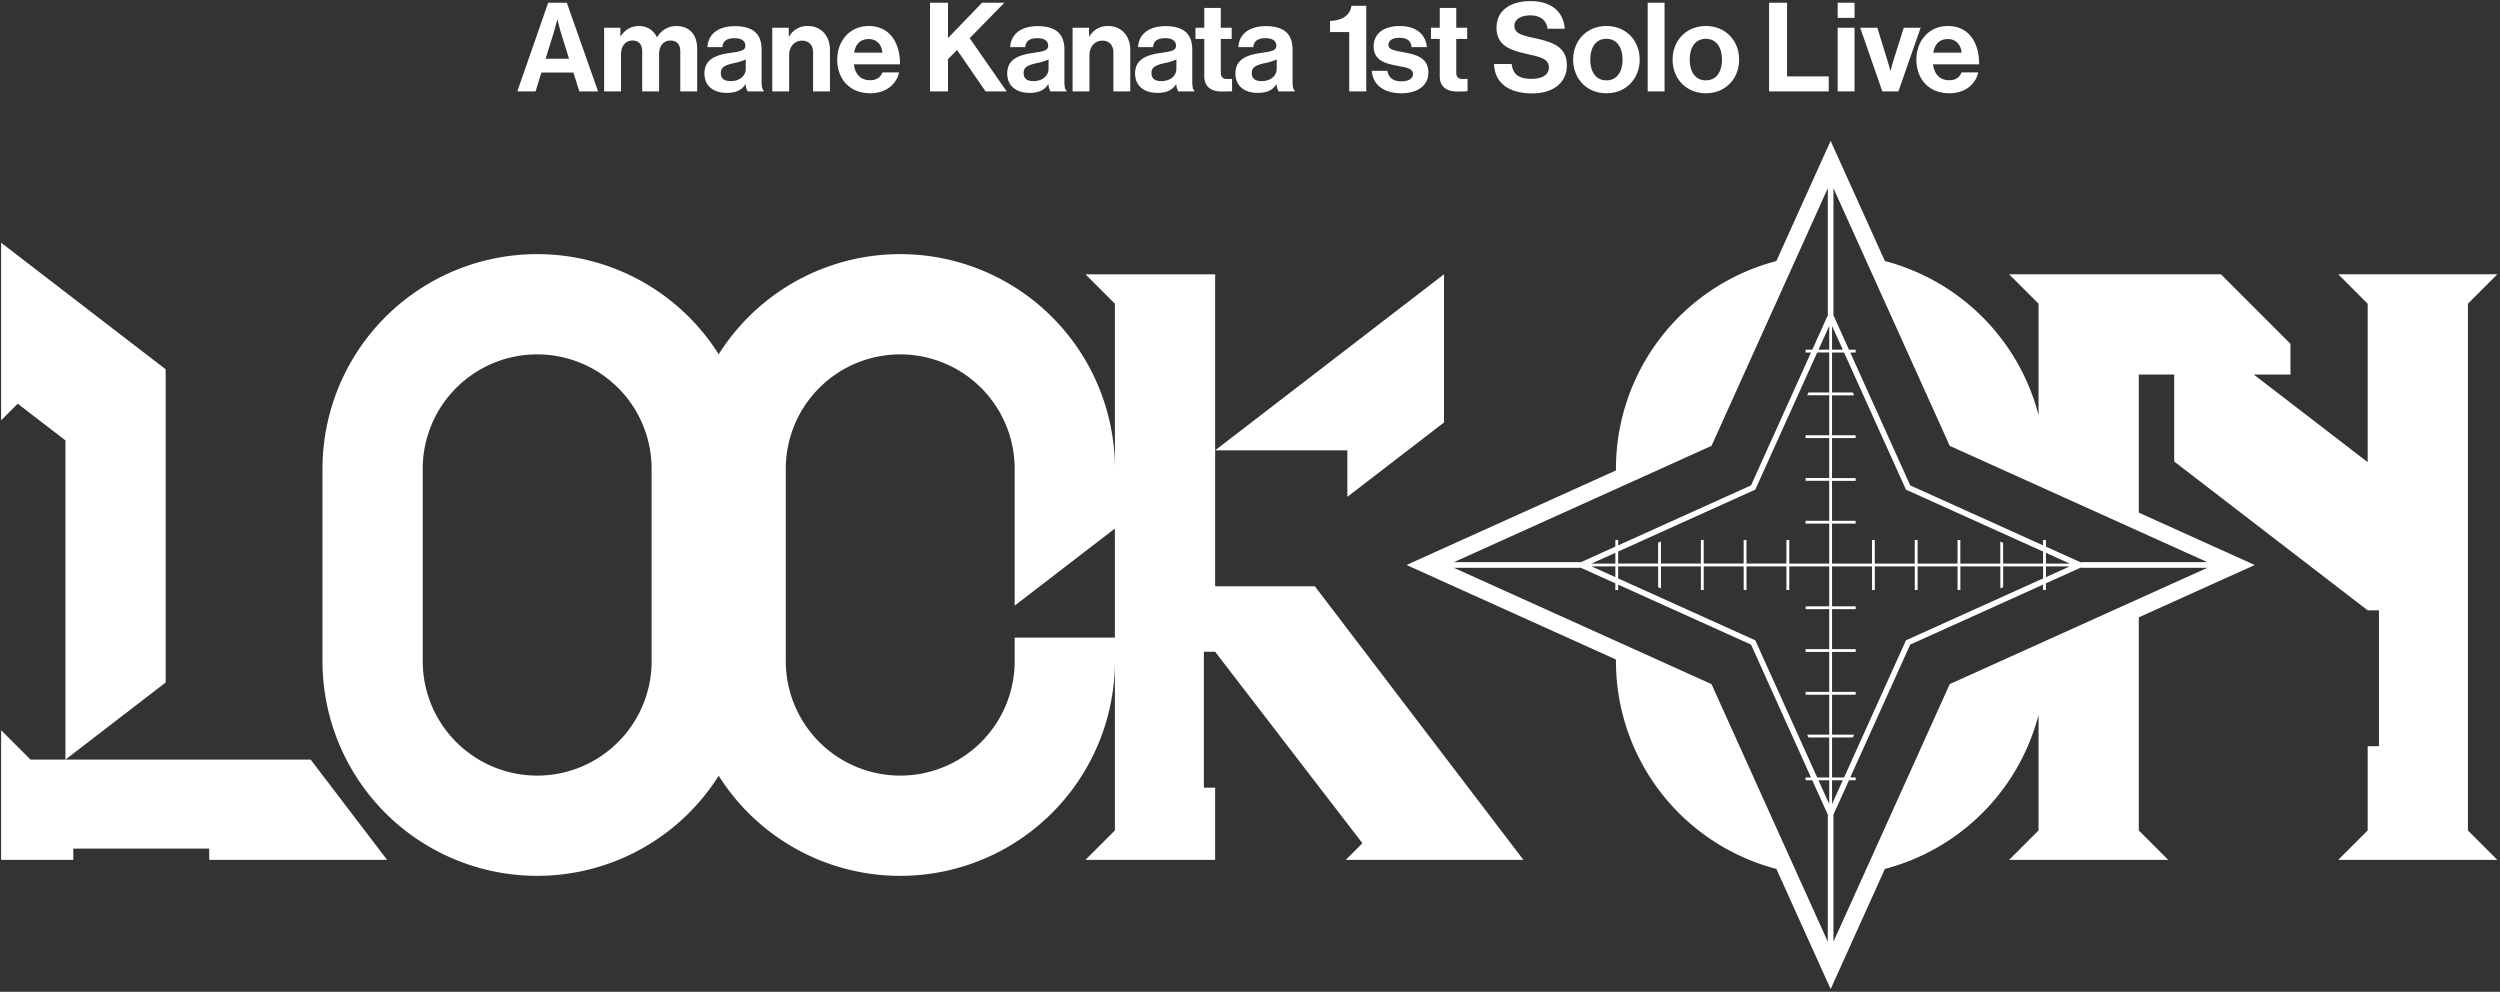 <svg xmlns="http://www.w3.org/2000/svg" width="1132.359" height="449.221" viewBox="0 0 1132.359 449.221">
  <rect x="0" y="0" width="1132.359" height="449.221" fill="#333333" stroke="none"/>
  <g transform="translate(234.312 0.498)">
    <path id="合体_3" data-name="合体 3" d="M-3341.389,23520.066a97.269,97.269,0,0,1-72.66-94.1v-.74l-94.864-42.822,94.864-42.822v-.74a97.271,97.271,0,0,1,72.66-94.1l24.577-54.436,24.577,54.436a97.4,97.4,0,0,1,69.6,69.809v-50.484l-13.33-13.33h95.947c12.294,12.295,19.193,19.193,31.493,31.492v13.91h-16.637l51.6,39.688v-71.76l-13.33-13.33h72.062l-13.324,13.33v238.568l13.324,13.334h-72.062l13.33-13.334V23464.5h5.112v-61.555h-5.112l-87.628-67.4v-39.4h-16.04v62.555l6.082,2.744,46.438,20.969-52.52,23.707v96.521l13.33,13.334h-72.062l13.33-13.334v-52.373a97.405,97.405,0,0,1-69.6,69.8l-24.577,54.441Zm25.707-24.246h.148v57.242l52.674-116.7,116.7-52.68H-3203.4v-.146l-15.9,7.176v3.035h-1.278v-2.455l-60.182,27.168-27.168,60.176h2.455v1.277h-3.029Zm-55.088-59.455,52.68,116.7v-57.242h.148l-7.183-15.9h-3.029v-1.277h2.455l-27.168-60.176-60.182-27.168v2.455h-1.278v-3.035l-15.9-7.176v.146h-57.235Zm54.6,54.344,4.869-10.793h-4.869Zm-1.278,0v-10.793h-4.869Zm1.278-12.07h5.449l28.038-62.111.438-.2,61.673-27.842v-5.443h-18.1v9.414l-1.272.572v-9.986h-18.1v10.7h-1.272v-10.7h-18.1v10.7h-1.278v-10.7h-18.1v10.7h-1.272v-10.7h-18.1v18.1h10.7v1.271h-10.7v18.1h10.7v1.277h-10.7v18.1h10.7v1.277h-10.7v18.1h9.987l-.574,1.273h-9.413Zm-96.875-90.148,62.111,28.037,28.038,62.111h5.449v-18.1h-9.413l-.574-1.273h9.987v-18.1h-10.7v-1.277h10.7v-18.1h-10.7v-1.277h10.7v-18.1h-10.7v-1.271h10.7v-18.1h-18.1v10.7h-1.272v-10.7h-18.1v10.7h-1.278v-10.7h-18.1v10.7h-1.272v-10.7h-18.1v9.994l-1.272-.58v-9.414h-18.1Zm193.751-.574,10.786-4.869H-3219.3Zm-195.029,0v-4.869h-10.786Zm195.029-6.146h10.786l-10.786-4.869Zm-19.382-9.414v9.414h18.1v-5.443l-62.111-28.043-28.038-62.111h-5.449v18.1h9.413l.574,1.279h-9.987v18.1h10.7v1.271h-10.7v18.105h10.7v1.271h-10.7v18.1h10.7v1.279h-10.7v18.1h18.1v-10.7h1.272v10.7h18.1v-10.7h1.278v10.7h18.1v-10.7h1.272v10.7h18.1v-9.992Zm-96.869-1.289v10.7h18.1v-18.1h-10.7v-1.279h10.7v-18.1h-10.7v-1.271h10.7v-18.105h-10.7v-1.271h10.7v-18.1h-9.987l.574-1.279h9.413v-18.1h-5.449l-28.038,62.111-.444.2-61.667,27.836v5.449h18.1v-9.414l1.272-.578v9.992h18.1v-10.7h1.272v10.7h18.1v-10.7h1.278v10.7h18.1v-10.7Zm-89.563,10.7h10.786v-4.875Zm205.815-10.7v3.029l15.9,7.182v-.146h57.235l-116.7-52.68-52.674-116.7V23269h-.148l7.183,15.9h3.029v1.277h-2.455l27.168,60.182,60.182,27.168v-2.455Zm-151.472-42.615-116.689,52.68h57.235v.146l15.9-7.182v-3.029h1.278v2.455l60.182-27.168,27.168-60.182h-2.455v-1.277h3.029l7.183-15.9h-.148v-57.24Zm54.6-43.557h4.869l-4.869-10.787Zm-6.147,0h4.869v-10.787Zm-498.139,192.957a97.145,97.145,0,0,1-82.22,45.355,97.236,97.236,0,0,1-97.242-97.236v-87.125a97.24,97.24,0,0,1,97.242-97.236,97.153,97.153,0,0,1,82.22,45.35,97.145,97.145,0,0,1,82.22-45.35,97.235,97.235,0,0,1,97.237,97.236v-74.777l-13.33-13.324h58.732v79.736l103.667-79.742v67.121l-43.787,33.684v-21.062h-59.88v61.561h45.154l94.473,123.93h-80.451l7.531-7.537-58.774-76.41-7.934-10.318h-5.106v61.561h5.106v32.705h-58.732l13.33-13.334v-76.666a97.239,97.239,0,0,1-97.237,97.236A97.137,97.137,0,0,1-3820.459,23477.852Zm30.387-139.006v87.125a51.831,51.831,0,0,0,51.834,51.834,51.831,51.831,0,0,0,51.834-51.834v-10.68h45.4v-49.4l-45.4,34.926v-61.969a51.831,51.831,0,0,0-51.834-51.834A51.831,51.831,0,0,0-3790.073,23338.846Zm-164.447,0v87.125a51.836,51.836,0,0,0,51.84,51.834,51.835,51.835,0,0,0,51.834-51.834v-87.125a51.835,51.835,0,0,0-51.834-51.834A51.836,51.836,0,0,0-3954.52,23338.846Zm-96.71,177.119v-5.105h-61.554v5.105h-32.7v-58.732l13.324,13.33h126.89l34.611,45.4Zm-65.122-189.994-21.6-16.619-7.532,7.539v-80.453l74.535,57.33v141.871l-45.4,34.924Zm647.091-170.492h7.969c.568,4.834,3.319,6.738,9.046,6.738,4.159,0,7.81-1.455,7.81-5.166,0-3.934-3.822-4.715-9.94-6.117-7.194-1.633-13.767-3.543-13.767-11.91,0-7.922,6.461-12.021,15.395-12.021,9.04,0,14.886,4.438,15.5,12.525h-7.8c-.456-4.041-3.6-6.064-7.757-6.064-4.384,0-7.248,1.852-7.248,4.715,0,3.26,2.81,4.219,8.768,5.508,8.253,1.8,14.992,3.764,14.992,12.414,0,8.146-6.573,12.7-15.614,12.7C-3462.805,23168.795-3468.982,23163.963-3469.26,23155.479Zm191.3-2.018c0-8.537,5.78-15.17,14.211-15.17,9.265,0,14.205,7.082,14.205,17.359h-20.891c.562,4.436,3.029,7.188,7.36,7.188,2.976,0,4.721-1.35,5.555-3.537h7.532c-1.071,5.111-5.621,9.441-13.034,9.441C-3272.575,23168.742-3277.965,23162.057-3277.965,23153.461Zm7.638-3.09h12.8c-.225-3.656-2.639-6.176-6.117-6.176C-3267.688,23144.2-3269.652,23146.609-3270.327,23150.371Zm-118.056,3.143c0-8.59,6.124-15.223,15.051-15.223s15.057,6.633,15.057,15.223-6.129,15.229-15.057,15.229S-3388.383,23162.109-3388.383,23153.514Zm7.75,0c0,5.621,2.58,9.383,7.3,9.383,4.662,0,7.3-3.762,7.3-9.383s-2.639-9.432-7.3-9.432C-3378.053,23144.082-3380.632,23147.9-3380.632,23153.514Zm-52.792,0c0-8.59,6.118-15.223,15.051-15.223s15.052,6.633,15.052,15.223-6.124,15.229-15.052,15.229S-3433.425,23162.109-3433.425,23153.514Zm7.75,0c0,5.621,2.58,9.383,7.3,9.383,4.662,0,7.3-3.762,7.3-9.383s-2.639-9.432-7.3-9.432C-3423.094,23144.082-3425.674,23147.9-3425.674,23153.514Zm-98.97,5.059h7.082c.5,3.313,2.864,4.775,6.289,4.775,3.372,0,5.278-1.291,5.278-3.314,0-2.756-3.645-3.035-7.579-3.822-5.165-1.012-10.218-2.414-10.218-8.7,0-6.24,5.165-9.217,11.732-9.217,7.585,0,11.8,3.768,12.359,9.549h-6.9c-.343-3.088-2.3-4.213-5.567-4.213-2.97,0-4.94,1.125-4.94,3.2,0,2.473,3.816,2.7,7.922,3.543,4.828,1.012,10.164,2.361,10.164,9.1,0,5.787-4.946,9.271-12.135,9.271C-3519.532,23168.742-3524.194,23164.7-3524.644,23158.572Zm-242.118-5.111c0-8.537,5.78-15.17,14.205-15.17,9.271,0,14.217,7.082,14.217,17.359h-20.9c.568,4.436,3.035,7.188,7.36,7.188,2.976,0,4.721-1.35,5.562-3.537h7.532c-1.071,5.111-5.621,9.441-13.034,9.441C-3761.372,23168.742-3766.762,23162.057-3766.762,23153.461Zm7.638-3.09h12.8c-.225-3.656-2.639-6.176-6.118-6.176C-3756.485,23144.2-3758.449,23146.609-3759.124,23150.371Zm172.706,9.379c0-6.35,5.165-8.373,11.567-9.266,4.775-.68,6.97-1.07,6.97-3.26,0-2.082-1.633-3.426-4.834-3.426-3.6,0-5.337,1.289-5.562,4.041h-6.792c.219-5.053,3.982-9.49,12.407-9.49,8.656,0,12.135,3.875,12.135,10.615v14.66c0,2.189.337,3.484,1.012,3.988v.283h-7.36a7.876,7.876,0,0,1-.893-3.2h-.112c-1.467,2.184-3.544,3.869-8.484,3.869C-3582.264,23168.564-3586.417,23165.482-3586.417,23159.75Zm13.365-4.662c-3.988.9-5.952,1.8-5.952,4.5s1.793,3.65,4.491,3.65c4.384,0,6.8-2.7,6.8-5.508v-4.326A21.259,21.259,0,0,1-3573.052,23155.088Zm-58.809,4.662c0-6.35,5.171-8.373,11.573-9.266,4.774-.68,6.964-1.07,6.964-3.26,0-2.082-1.627-3.426-4.828-3.426-3.6,0-5.337,1.289-5.555,4.041h-6.8c.219-5.053,3.982-9.49,12.413-9.49,8.65,0,12.129,3.875,12.129,10.615v14.66c0,2.189.337,3.484,1.012,3.988v.283h-7.354a7.771,7.771,0,0,1-.9-3.2h-.118c-1.461,2.184-3.532,3.869-8.478,3.869C-3627.7,23168.564-3631.861,23165.482-3631.861,23159.75Zm13.371-4.662c-3.988.9-5.952,1.8-5.952,4.5s1.8,3.65,4.49,3.65c4.384,0,6.8-2.7,6.8-5.508v-4.326A21.266,21.266,0,0,1-3618.49,23155.088Zm-71.275,4.662c0-6.35,5.171-8.373,11.573-9.266,4.774-.68,6.964-1.07,6.964-3.26,0-2.082-1.627-3.426-4.828-3.426-3.6,0-5.337,1.289-5.562,4.041h-6.8c.225-5.053,3.988-9.49,12.413-9.49,8.656,0,12.135,3.875,12.135,10.615v14.66c0,2.189.337,3.484,1.011,3.988v.283h-7.354a7.771,7.771,0,0,1-.9-3.2h-.118c-1.461,2.184-3.532,3.869-8.478,3.869C-3685.606,23168.564-3689.765,23165.482-3689.765,23159.75Zm13.371-4.662c-3.988.9-5.952,1.8-5.952,4.5s1.8,3.65,4.49,3.65c4.384,0,6.792-2.7,6.792-5.508v-4.326A21.135,21.135,0,0,1-3676.394,23155.088Zm-150.52,4.662c0-6.35,5.165-8.373,11.567-9.266,4.774-.68,6.964-1.07,6.964-3.26,0-2.082-1.627-3.426-4.834-3.426-3.591,0-5.331,1.289-5.555,4.041h-6.8c.225-5.053,3.988-9.49,12.413-9.49,8.65,0,12.135,3.875,12.135,10.615v14.66c0,2.189.337,3.484,1.012,3.988v.283h-7.36a7.777,7.777,0,0,1-.893-3.2h-.118c-1.461,2.184-3.538,3.869-8.478,3.869C-3822.761,23168.564-3826.914,23165.482-3826.914,23159.75Zm13.365-4.662c-3.988.9-5.952,1.8-5.952,4.5s1.793,3.65,4.49,3.65c4.384,0,6.8-2.7,6.8-5.508v-4.326A21.266,21.266,0,0,1-3813.549,23155.088Zm319.688,5.951v-16.9h-3.988v-5.059h3.988v-8.988h7.472v8.988h4.94v5.059h-4.94v15.275c0,2.137,1.177,2.869,2.864,2.869.953,0,2.248-.059,2.248-.059v5.615s-1.745.111-4.775.111C-3489.761,23167.949-3493.861,23166.494-3493.861,23161.039Zm-106.655,0v-16.9h-3.988v-5.059h3.988v-8.988h7.472v8.988h4.94v5.059h-4.94v15.275c0,2.137,1.177,2.869,2.864,2.869.952,0,2.248-.059,2.248-.059v5.615s-1.745.111-4.781.111C-3596.416,23167.949-3600.516,23166.494-3600.516,23161.039Zm307.1,6.857-9.993-28.818h7.745l4.609,14.945c.84,2.75,1.3,4.6,1.3,4.6h.106s.4-1.852,1.237-4.6l4.715-14.945h7.644l-10.058,28.818Zm-20.217,0v-28.818h7.638v28.818Zm-31.061,0v-40.166h8.147v33.367h18.874v6.8Zm-54.987,0v-40.166h7.644v40.166Zm-135.184,0v-26.855h-8.7v-5.053c4.715-.164,8.928-1.91,9.715-6.855h6.686v38.764Zm-106.821,0v-17.7c0-3.09-1.8-5.277-5.005-5.277-3.366,0-5.84,2.7-5.84,6.625v16.348h-7.638v-28.818h7.472v3.934h.166a9.363,9.363,0,0,1,8.538-4.721c5.958,0,9.945,4.5,9.945,10.785v18.82Zm-57.9,0-12.921-18.762-4.1,4.154v14.607h-8.147v-40.166h8.147v16.01l15.448-16.01h10.111l-15.732,16.068,16.743,24.1Zm-78.126,0v-17.7c0-3.09-1.8-5.277-5-5.277-3.372,0-5.845,2.7-5.845,6.625v16.348h-7.638v-28.818h7.472v3.934h.166a9.363,9.363,0,0,1,8.537-4.721c5.958,0,9.946,4.5,9.946,10.785v18.82Zm-60.152,0v-18.086c0-3.26-1.627-4.947-4.437-4.947-3.2,0-5.165,2.473-5.165,6.295v16.738h-7.644v-18.086c0-3.26-1.627-4.947-4.437-4.947-3.088,0-5.165,2.473-5.165,6.295v16.738h-7.644v-28.818h7.36v3.875h.166a9.424,9.424,0,0,1,8.372-4.662,8.6,8.6,0,0,1,7.975,5.059h.118a10.046,10.046,0,0,1,8.65-5.059c6.064,0,9.49,3.934,9.49,10.223v19.383Zm-45.722,0-2.692-8.543h-14.5l-2.639,8.543h-8.259l13.986-40.166h8.431l14.158,40.166Zm-11.679-26.346-3.6,11.566h10.62l-3.6-11.566c-.675-2.137-1.633-6.184-1.633-6.184h-.106S-3894.592,23139.414-3895.267,23141.551Zm581.638-6.963v-6.857h7.638v6.857Z" transform="translate(3911.672 -23127)" fill="#fff"/>
    <path id="合体_3_-_アウトライン" data-name="合体 3 - アウトライン" d="M-3316.812,23575.723l-.456-1.01-24.479-54.223a97.1,97.1,0,0,1-28.908-12.945,98.027,98.027,0,0,1-23.135-21.348,97.352,97.352,0,0,1-15.257-27.818,97.49,97.49,0,0,1-5.5-32.408v-.418l-95.579-43.145,1.01-.455,94.57-42.689v-.418a97.513,97.513,0,0,1,5.5-32.412,97.363,97.363,0,0,1,15.257-27.82,98.017,98.017,0,0,1,23.135-21.348,97.1,97.1,0,0,1,28.908-12.945l24.934-55.227.456,1.01,24.478,54.217a97.737,97.737,0,0,1,44.277,25.518,97.764,97.764,0,0,1,24.466,41.045v-46.607l-14.037-14.037h97.361l.146.146c12.294,12.295,19.193,19.193,31.493,31.492l.146.146v14.617h-15.667l49.627,38.172v-70.537l-14.037-14.037h74.476l-14.031,14.037v238.154l14.03,14.041H-3088.1l14.037-14.041V23464h5.112v-60.555h-4.781l-.135-.1-87.823-67.555v-39.15h-15.04v61.732l5.788,2.611,47.448,21.424-1.009.455-52.226,23.574v95.992l14.037,14.041h-74.476l14.036-14.041v-48.5a97.744,97.744,0,0,1-24.466,41.039,97.722,97.722,0,0,1-44.277,25.518Zm-190.885-193.314,94.148,42.5v1.063a96.509,96.509,0,0,0,5.446,32.078,96.332,96.332,0,0,0,15.1,27.531,97.032,97.032,0,0,0,22.9,21.131,96.056,96.056,0,0,0,28.84,12.871l.231.061.1.219,24.121,53.432,24.219-53.65.231-.061a96.717,96.717,0,0,0,44.053-25.314,96.687,96.687,0,0,0,25.19-44.129l.984-3.826v56.531l-.146.146-12.476,12.48h69.648l-12.623-12.627v-97.051l.294-.133,51.511-23.252-51.805-23.391v-63.377h17.04v39.658l87.3,67.15h5.442V23465h-5.112v37.84l-.146.146-12.477,12.48h69.649l-12.617-12.627v-238.982l.146-.146,12.471-12.477h-69.648l12.623,12.623v72.982l-53.567-41.2h17.607v-13.2c-12.16-12.158-19.046-19.045-31.2-31.2h-94.532l12.623,12.623v54.643l-.984-3.826a96.7,96.7,0,0,0-25.19-44.135,96.73,96.73,0,0,0-44.053-25.314l-.231-.061-.1-.219-24.121-53.426-24.22,53.645-.231.061a96.056,96.056,0,0,0-28.84,12.871,97.027,97.027,0,0,0-22.9,21.131,96.347,96.347,0,0,0-15.1,27.535,96.512,96.512,0,0,0-5.446,32.08v1.063l-.294.133Zm191.663,172.977v-59.064h-.422l.319-.705,7.315-16.2h2.852v-.277h-2.729l27.564-61.055.172-.076,60.887-27.486v2.729h.278v-2.857l.294-.133,16.6-7.494v.42h59.058l-2.117.955-116.523,52.6Zm1-59.785v55.141l51.8-114.754.172-.076,114.579-51.725h-55.129l-15.181,6.852v3.213h-2.278v-2.182l-59.3,26.773-26.772,59.3h2.181v2.277h-3.206Zm-2.556,59.785-.956-2.117-52.6-116.525-118.634-53.557h59.058v-.42l.706.318,16.192,7.309v2.857h.278v-2.729l.706.318,60.354,27.244.078.174,27.487,60.881h-2.729v.277h2.852l.133.295,7.5,16.609h-.422Zm-167.547-171.2,114.745,51.8.078.174,51.724,114.58V23495.6l-6.858-15.184h-3.206v-2.277h2.181l-26.772-59.3-59.3-26.773v2.182h-2.278v-3.213l-15.181-6.852Zm-253.1,139.521a97.99,97.99,0,0,1-25.159-3.271,97.22,97.22,0,0,1-22.719-9.254,98.165,98.165,0,0,1-19.44-14.387,98.381,98.381,0,0,1-14.9-18.014,98.356,98.356,0,0,1-14.9,18.014,98.166,98.166,0,0,1-19.441,14.387,97.234,97.234,0,0,1-22.72,9.254,97.977,97.977,0,0,1-25.157,3.271,98.423,98.423,0,0,1-19.7-1.986,97.106,97.106,0,0,1-18.348-5.7,97.759,97.759,0,0,1-16.6-9.01,98.346,98.346,0,0,1-14.465-11.936,98.36,98.36,0,0,1-11.934-14.463,97.69,97.69,0,0,1-9.011-16.6,97.239,97.239,0,0,1-5.7-18.346,98.462,98.462,0,0,1-1.986-19.7v-87.125a98.463,98.463,0,0,1,1.986-19.7,97.224,97.224,0,0,1,5.7-18.346,97.692,97.692,0,0,1,9.012-16.6,98.6,98.6,0,0,1,11.935-14.465,98.482,98.482,0,0,1,14.465-11.934,97.77,97.77,0,0,1,16.6-9.01,97.093,97.093,0,0,1,18.348-5.7,98.4,98.4,0,0,1,19.7-1.986,97.978,97.978,0,0,1,25.157,3.271,97.229,97.229,0,0,1,22.72,9.252,98.166,98.166,0,0,1,19.441,14.387,98.341,98.341,0,0,1,14.9,18.01,98.357,98.357,0,0,1,14.9-18.01,98.156,98.156,0,0,1,19.44-14.387,97.222,97.222,0,0,1,22.719-9.252,97.992,97.992,0,0,1,25.159-3.271,98.4,98.4,0,0,1,19.7,1.986,97.089,97.089,0,0,1,18.347,5.7,97.752,97.752,0,0,1,16.6,9.01,98.462,98.462,0,0,1,14.464,11.934,98.563,98.563,0,0,1,11.934,14.465,97.671,97.671,0,0,1,9.011,16.6,97.239,97.239,0,0,1,5.7,18.346q.576,2.813.986,5.67v-60.543l-14.037-14.031h60.44v79.221l103.667-79.742v68.383l-.2.15-44.592,34.3v-21.578h-58.88v60.561h44.9l.15.2,95.086,124.732h-82.667l8.074-8.08-66.29-86.186h-4.36v60.561h5.106v33.705h-60.439l14.037-14.041V23440q-.409,2.854-.986,5.67a97.239,97.239,0,0,1-5.7,18.346,97.728,97.728,0,0,1-9.011,16.6,98.359,98.359,0,0,1-11.934,14.465,98.351,98.351,0,0,1-14.464,11.936,97.769,97.769,0,0,1-16.6,9.012,97.1,97.1,0,0,1-18.347,5.7A98.4,98.4,0,0,1-3738.239,23523.707Zm-82.22-46.791.423.668a97.339,97.339,0,0,0,15.168,18.486,97.126,97.126,0,0,0,19.242,14.24,96.125,96.125,0,0,0,22.485,9.158,96.958,96.958,0,0,0,24.9,3.238,97.556,97.556,0,0,0,19.5-1.965,96.184,96.184,0,0,0,18.158-5.639,96.68,96.68,0,0,0,16.432-8.918,97.381,97.381,0,0,0,14.317-11.814,97.375,97.375,0,0,0,11.813-14.316,96.816,96.816,0,0,0,8.919-16.432,96.25,96.25,0,0,0,5.636-18.158,97.421,97.421,0,0,0,1.965-19.494h1v76.873l-.146.146-12.477,12.48h57.026v-31.705h-5.106v-62.561h5.852l8.084,10.514,59.041,76.758-.31.311-6.679,6.684h78.235l-93.711-122.93H-3596.1v-141.3h-57.025l12.623,12.617v74.984h-1a97.44,97.44,0,0,0-1.965-19.5,96.25,96.25,0,0,0-5.636-18.158,96.742,96.742,0,0,0-8.919-16.432,97.36,97.36,0,0,0-11.812-14.316,97.244,97.244,0,0,0-14.317-11.812,96.68,96.68,0,0,0-16.432-8.92,96.321,96.321,0,0,0-18.158-5.637,97.556,97.556,0,0,0-19.5-1.965,96.958,96.958,0,0,0-24.9,3.238,96.207,96.207,0,0,0-22.485,9.156,97.141,97.141,0,0,0-19.242,14.24,97.392,97.392,0,0,0-15.168,18.482l-.423.668-.423-.668a97.351,97.351,0,0,0-15.169-18.482,97.148,97.148,0,0,0-19.243-14.24,96.217,96.217,0,0,0-22.486-9.156,96.941,96.941,0,0,0-24.9-3.238,97.56,97.56,0,0,0-19.5,1.965,96.333,96.333,0,0,0-18.159,5.637,96.7,96.7,0,0,0-16.433,8.92,97.252,97.252,0,0,0-14.318,11.813,97.351,97.351,0,0,0-11.813,14.316,96.746,96.746,0,0,0-8.92,16.432,96.235,96.235,0,0,0-5.637,18.158,97.44,97.44,0,0,0-1.966,19.5v87.125a97.458,97.458,0,0,0,1.965,19.5,96.233,96.233,0,0,0,5.636,18.158,96.724,96.724,0,0,0,8.919,16.432,97.363,97.363,0,0,0,11.813,14.316,97.248,97.248,0,0,0,14.318,11.813,96.682,96.682,0,0,0,16.433,8.92,96.324,96.324,0,0,0,18.159,5.637,97.573,97.573,0,0,0,19.5,1.965,96.941,96.941,0,0,0,24.9-3.238,96.139,96.139,0,0,0,22.486-9.158,97.141,97.141,0,0,0,19.243-14.24,97.376,97.376,0,0,0,15.169-18.486Zm226.33-146.936h58.91v20.547l42.787-32.914v-65.859Zm-375.52,186.484h-82.08v-5.105h-60.554v5.105h-33.7v-60.439l.854.854,13.177,13.184h15.1v-143.846l-21.057-16.2-8.075,8.082v-82.676l.8.619,74.73,57.48v142.363l-.2.15-44.238,34.027h109.858l.15.2Zm-81.08-1h79.06l-33.849-44.4h-110.664l-.67.516v-.516h-15.516l-.146-.146-12.47-12.477v57.025h31.7v-5.105h62.554ZM-4138,23308.688l.348.268,21.8,16.77v143.822l44.4-34.154v-141.379l-73.535-56.561v78.23Zm821.323,184.346v-13.617h6.143l-.318.705Zm1-12.617v7.969l3.6-7.969Zm-1.278,12.617-6.143-13.617h6.143Zm-4.595-12.617,3.595,7.969v-7.969Zm11.145-1.277h-6.272v-19.1h9.59l.123-.273h-9.713v-19.1h10.7v-.277h-10.7v-19.1h10.7v-.277h-10.7v-19.1h10.7v-.271h-10.7v-19.1h19.1v10.7h.272v-10.7h19.1v10.7h.278v-10.7h19.1v10.7h.272v-10.7h19.1v9.713l.272-.123v-9.59h19.1v6.266l-62.233,28.094Zm-5.272-1h4.626l27.983-61.99.612-.273,61.376-27.707v-4.621h-17.1v9.238l-.295.131-1.977.891v-10.26h-17.1v10.7h-2.272v-10.7h-17.1v10.7h-2.278v-10.7h-17.1v10.7h-2.272v-10.7h-17.1v17.1h10.7v2.271h-10.7v17.1h10.7v2.277h-10.7v17.1h10.7v2.277h-10.7v17.1h10.26l-1.024,2.273h-9.236Zm-1.278,1h-6.272l-.133-.295-27.96-61.937-62.233-28.094v-6.266h19.1v9.592l.272.125v-9.717h19.1v10.7h.272v-10.7h19.1v10.7h.278v-10.7h19.1v10.7h.272v-10.7h19.1v19.1h-10.7v.271h10.7v19.1h-10.7v.277h10.7v19.1h-10.7v.277h10.7v19.1h-9.713l.123.273h9.59Zm-5.626-1h4.626v-17.1h-9.236l-1.025-2.273h10.261v-17.1h-10.7v-2.277h10.7v-17.1h-10.7v-2.277h10.7v-17.1h-10.7v-2.271h10.7v-17.1h-17.1v10.7h-2.272v-10.7h-17.1v10.7h-2.278v-10.7h-17.1v10.7h-2.272v-10.7h-17.1v10.271l-2.272-1.035v-9.236h-17.1v4.621l61.989,27.98.078.174Zm-415.662.166a51.985,51.985,0,0,1-20.372-4.113,52.131,52.131,0,0,1-16.635-11.215,52.14,52.14,0,0,1-11.215-16.635,52.006,52.006,0,0,1-4.113-20.371v-87.125a52.006,52.006,0,0,1,4.113-20.371,52.14,52.14,0,0,1,11.215-16.635,52.131,52.131,0,0,1,16.635-11.215,51.985,51.985,0,0,1,20.372-4.113,51.984,51.984,0,0,1,20.372,4.113,52.125,52.125,0,0,1,16.635,11.215,52.137,52.137,0,0,1,11.215,16.635,52.01,52.01,0,0,1,4.112,20.371v60.953l45.4-34.926v50.918h-45.4v10.18a52.01,52.01,0,0,1-4.112,20.371,52.137,52.137,0,0,1-11.215,16.635,52.125,52.125,0,0,1-16.635,11.215A51.984,51.984,0,0,1-3738.239,23478.3Zm0-190.793a51.029,51.029,0,0,0-19.982,4.033,51.165,51.165,0,0,0-16.317,11,51.155,51.155,0,0,0-11,16.316,51.025,51.025,0,0,0-4.033,19.982v87.125a51.018,51.018,0,0,0,4.033,19.982,51.155,51.155,0,0,0,11,16.316,51.165,51.165,0,0,0,16.317,11,51.029,51.029,0,0,0,19.982,4.033,51.031,51.031,0,0,0,19.982-4.033,51.167,51.167,0,0,0,16.317-11,51.158,51.158,0,0,0,11-16.316,51.014,51.014,0,0,0,4.033-19.982v-11.18h45.4V23366.9l-45.4,34.926v-62.984a51.021,51.021,0,0,0-4.033-19.982,51.158,51.158,0,0,0-11-16.316,51.167,51.167,0,0,0-16.317-11A51.031,51.031,0,0,0-3738.239,23287.512ZM-3902.68,23478.3a51.992,51.992,0,0,1-20.373-4.113,52.134,52.134,0,0,1-16.637-11.215,52.139,52.139,0,0,1-11.217-16.635,52,52,0,0,1-4.113-20.371v-87.125a52,52,0,0,1,4.113-20.371,52.139,52.139,0,0,1,11.217-16.635,52.134,52.134,0,0,1,16.637-11.215,51.992,51.992,0,0,1,20.373-4.113,51.978,51.978,0,0,1,20.369,4.113,52.131,52.131,0,0,1,16.635,11.215,52.141,52.141,0,0,1,11.216,16.635,52,52,0,0,1,4.113,20.371v87.125a52,52,0,0,1-4.113,20.371,52.141,52.141,0,0,1-11.216,16.635,52.131,52.131,0,0,1-16.635,11.215A51.978,51.978,0,0,1-3902.68,23478.3Zm0-190.793a51.038,51.038,0,0,0-19.983,4.033,51.173,51.173,0,0,0-16.319,11,51.156,51.156,0,0,0-11,16.316,51.013,51.013,0,0,0-4.034,19.982v87.125a51.013,51.013,0,0,0,4.034,19.982,51.156,51.156,0,0,0,11,16.316,51.173,51.173,0,0,0,16.319,11,51.038,51.038,0,0,0,19.983,4.033,51.022,51.022,0,0,0,19.98-4.033,51.168,51.168,0,0,0,16.317-11,51.158,51.158,0,0,0,11-16.316,51.013,51.013,0,0,0,4.034-19.982v-87.125a51.013,51.013,0,0,0-4.034-19.982,51.158,51.158,0,0,0-11-16.316,51.168,51.168,0,0,0-16.317-11A51.022,51.022,0,0,0-3902.68,23287.512Zm682.882,101.178v-6.143h13.608l-2.117.955Zm1-5.143v3.6l7.963-3.6Zm-195.029,5.143-.706-.318-12.9-5.824h13.608Zm-8.963-5.143,7.963,3.6v-3.6Zm216.6-1.277H-3219.8v-6.143l.706.318Zm-12.608-1h7.963l-7.963-3.6Zm-1.278,1h-19.1v-9.592l-.272-.123v9.715h-19.1v-10.7h-.272v10.7h-19.1v-10.7h-.278v10.7h-19.1v-10.7h-.272v10.7h-19.1v-19.1h10.7v-.279h-10.7v-19.1h10.7v-.271h-10.7v-19.105h10.7v-.271h-10.7v-19.1h9.715l-.125-.279h-9.589v-19.1h6.272l.133.295,27.96,61.938,62.233,28.1Zm-18.1-1h17.1v-4.621l-61.989-27.986-.078-.174-27.905-61.816h-4.626v17.1h9.237l1.022,2.279h-10.259v17.1h10.7v2.271h-10.7v17.105h10.7v2.271h-10.7v17.1h10.7v2.279h-10.7v17.1h17.1v-10.7h2.272v10.7h17.1v-10.7h2.278v10.7h17.1v-10.7h2.272v10.7h17.1V23371l2.272,1.033Zm-78.771,1h-19.1v-10.7h-.272v10.7h-19.1v-10.7h-.278v10.7h-19.1v-10.7h-.272v10.7h-19.1v-9.715l-.272.123v9.592h-19.1V23376l.294-.133,61.938-27.959,28.093-62.234h6.272v19.1h-9.589l-.125.279h9.714v19.1h-10.7v.271h10.7v19.105h-10.7v.271h10.7v19.1h-10.7v.279h10.7Zm-18.1-1h17.1v-17.1h-10.7v-2.279h10.7v-17.1h-10.7v-2.271h10.7v-17.105h-10.7v-2.271h10.7v-17.1h-10.259l1.023-2.279h9.237v-17.1h-4.626l-27.983,61.988-.615.279-61.373,27.7v4.627h17.1v-9.236l2.272-1.033v10.27h17.1v-10.7h2.272v10.7h17.1v-10.7h2.278v10.7h17.1v-10.7h2.272Zm-78.777,1h-13.606l13.606-6.15Zm-8.966-1h7.966v-3.6Zm219.892.783-.706-.32-16.192-7.314v-2.852h-.278v2.729l-.706-.318-60.354-27.244-.078-.174-27.487-60.887h2.729v-.277h-2.852l-.133-.295-7.5-16.6h.423v-59.062l.956,2.117,52.6,116.521,118.64,53.559H-3202.9Zm-.716-1.422h55.129l-114.751-51.8-.078-.174-51.718-114.578v55.137l6.857,15.18h3.206v2.277h-2.181l26.772,59.3,59.3,26.773v-2.182h2.278v3.207Zm-227.108,1.422v-.422h-59.058l2.117-.955,116.517-52.6,53.558-118.639v59.063h.423l-.319.705-7.316,16.193h-2.852v.277h2.729l-.319.705-27.246,60.355-.172.076-60.888,27.486v-2.729h-.278v2.852l-.294.133Zm-54.413-1.422h55.129l15.181-6.857v-3.207h2.278v2.182l59.3-26.773,26.772-59.3h-2.181v-2.277h3.206l6.858-15.18v-55.137l-51.8,114.752-.172.076Zm174.607-95.236h-6.143v-13.609Zm-5.143-1h3.595l-3.595-7.965Zm-1.278,1h-6.143l.319-.705,5.825-12.9Zm-4.595-1h3.595v-7.965Zm-130.362-115.1c-5.522,0-9.884-1.205-12.964-3.58a12.03,12.03,0,0,1-3.543-4.361,14.582,14.582,0,0,1-1.345-5.859l-.017-.516h8.931l.052.441c.271,2.3,1.03,3.842,2.387,4.838,1.341.982,3.356,1.459,6.162,1.459a10.586,10.586,0,0,0,5.214-1.125,3.877,3.877,0,0,0,2.1-3.541,3.622,3.622,0,0,0-2.288-3.5,31.536,31.536,0,0,0-6.841-2.029l-.422-.1c-3.635-.826-7.117-1.715-9.751-3.5-2.964-2.014-4.4-4.924-4.4-8.895a11.181,11.181,0,0,1,4.55-9.385c2.783-2.053,6.706-3.137,11.344-3.137a22.219,22.219,0,0,1,6.292.84,14.5,14.5,0,0,1,4.929,2.5,12.1,12.1,0,0,1,3.317,4.1,14.886,14.886,0,0,1,1.461,5.555l.041.537h-8.79l-.05-.443a5.8,5.8,0,0,0-2.291-4.2,8.277,8.277,0,0,0-4.969-1.418c-4.1,0-6.748,1.654-6.748,4.215a3.2,3.2,0,0,0,1.894,3.057,25.656,25.656,0,0,0,6.48,1.963c4.051.883,7.923,1.83,10.761,3.709a9.844,9.844,0,0,1,3.385,3.623,11.589,11.589,0,0,1,1.241,5.57,11.932,11.932,0,0,1-4.61,9.8C-3443.264,23168.119-3447.242,23169.295-3451.907,23169.295Zm-16.828-13.316a11.669,11.669,0,0,0,4.475,8.943,15.025,15.025,0,0,0,5.217,2.5,26.954,26.954,0,0,0,7.136.869c4.441,0,8.207-1.1,10.89-3.187a10.968,10.968,0,0,0,4.223-9.008c0-8.117-6.051-10.062-14.6-11.926a25.914,25.914,0,0,1-6.756-2.066,4.187,4.187,0,0,1-2.406-3.93,4.464,4.464,0,0,1,2.208-3.85,10.218,10.218,0,0,1,5.54-1.365,9.258,9.258,0,0,1,5.565,1.615,6.763,6.763,0,0,1,2.626,4.449h6.821c-.794-7.334-6.213-11.525-14.953-11.525-4.424,0-8.141,1.018-10.751,2.941a9.946,9.946,0,0,0-3.047,3.582,11.121,11.121,0,0,0-1.1,5,10.342,10.342,0,0,0,1.082,4.928,8.619,8.619,0,0,0,2.885,3.139c2.489,1.691,5.872,2.553,9.411,3.355l.423.1a31.917,31.917,0,0,1,7.08,2.117,4.616,4.616,0,0,1,2.826,4.391c0,3.547-3.106,5.666-8.31,5.666-3.068,0-5.214-.525-6.753-1.652a7.266,7.266,0,0,1-2.73-5.086Zm205.71,13.264a15.054,15.054,0,0,1-11.417-4.578,14.5,14.5,0,0,1-3-5.021,18.353,18.353,0,0,1-1.021-6.182,16.337,16.337,0,0,1,4.075-11.125,13.789,13.789,0,0,1,4.658-3.334,14.845,14.845,0,0,1,5.978-1.211,14.863,14.863,0,0,1,6.34,1.314,12.61,12.61,0,0,1,4.631,3.7c2.443,3.119,3.735,7.559,3.735,12.842v.5h-20.812a8.021,8.021,0,0,0,2.043,4.406,6.392,6.392,0,0,0,4.738,1.781,5.856,5.856,0,0,0,3.3-.863,4.806,4.806,0,0,0,1.786-2.352l.123-.322h8.492l-.126.6a11.926,11.926,0,0,1-4.32,6.928A14.728,14.728,0,0,1-3263.026,23169.242Zm-.728-30.451a13.837,13.837,0,0,0-5.577,1.127,12.819,12.819,0,0,0-4.322,3.094,15.339,15.339,0,0,0-3.812,10.449,17.363,17.363,0,0,0,.962,5.846,13.481,13.481,0,0,0,2.793,4.678,14.086,14.086,0,0,0,10.683,4.258,13.751,13.751,0,0,0,8.587-2.7,10.937,10.937,0,0,0,3.813-5.744h-6.562a5.664,5.664,0,0,1-2.032,2.5,6.818,6.818,0,0,1-3.859,1.033,7.353,7.353,0,0,1-5.449-2.078,9.338,9.338,0,0,1-2.407-5.547l-.071-.562h20.954c-.078-4.836-1.29-8.881-3.518-11.725a11.628,11.628,0,0,0-4.267-3.414A13.876,13.876,0,0,0-3263.753,23138.791Zm-109.578,30.451a16.415,16.415,0,0,1-6.309-1.209,14.53,14.53,0,0,1-4.924-3.334,15.914,15.914,0,0,1-4.319-11.186,15.9,15.9,0,0,1,4.319-11.18,14.53,14.53,0,0,1,4.924-3.334,16.416,16.416,0,0,1,6.309-1.209,16.423,16.423,0,0,1,6.31,1.209,14.538,14.538,0,0,1,4.926,3.334,15.9,15.9,0,0,1,4.322,11.18,15.908,15.908,0,0,1-4.322,11.186,14.535,14.535,0,0,1-4.926,3.334A16.421,16.421,0,0,1-3373.332,23169.242Zm0-30.451a15.431,15.431,0,0,0-5.927,1.133,13.571,13.571,0,0,0-4.587,3.105,14.912,14.912,0,0,0-4.037,10.484,14.923,14.923,0,0,0,4.037,10.49,13.571,13.571,0,0,0,4.587,3.105,15.431,15.431,0,0,0,5.927,1.133,15.437,15.437,0,0,0,5.928-1.133,13.58,13.58,0,0,0,4.589-3.105,14.92,14.92,0,0,0,4.04-10.49,14.906,14.906,0,0,0-4.04-10.484,13.58,13.58,0,0,0-4.589-3.105A15.437,15.437,0,0,0-3373.332,23138.791Zm-45.042,30.451a16.423,16.423,0,0,1-6.312-1.209,14.522,14.522,0,0,1-4.923-3.334,15.919,15.919,0,0,1-4.316-11.186,15.9,15.9,0,0,1,4.316-11.18,14.526,14.526,0,0,1,4.923-3.334,16.424,16.424,0,0,1,6.312-1.209,16.417,16.417,0,0,1,6.309,1.209,14.532,14.532,0,0,1,4.924,3.334,15.9,15.9,0,0,1,4.319,11.18,15.914,15.914,0,0,1-4.319,11.186,14.53,14.53,0,0,1-4.924,3.334A16.416,16.416,0,0,1-3418.373,23169.242Zm0-30.451a15.44,15.44,0,0,0-5.93,1.133,13.537,13.537,0,0,0-4.587,3.105,14.913,14.913,0,0,0-4.035,10.484,14.924,14.924,0,0,0,4.035,10.49,13.565,13.565,0,0,0,4.587,3.105,15.44,15.44,0,0,0,5.93,1.133,15.43,15.43,0,0,0,5.927-1.133,13.57,13.57,0,0,0,4.587-3.105,14.923,14.923,0,0,0,4.037-10.49,14.912,14.912,0,0,0-4.037-10.484,13.57,13.57,0,0,0-4.587-3.105A15.43,15.43,0,0,0-3418.373,23138.791Zm-92.787,30.451a20.413,20.413,0,0,1-5.716-.748,12.766,12.766,0,0,1-4.3-2.146,10.5,10.5,0,0,1-3.961-7.738l-.039-.537h8.05l.064.426c.438,2.887,2.388,4.35,5.795,4.35a6.871,6.871,0,0,0,3.634-.818,2.275,2.275,0,0,0,1.144-2c0-1.9-2.168-2.395-5.7-3.051-.479-.09-.974-.182-1.472-.281a20.519,20.519,0,0,1-7.223-2.445,7.493,7.493,0,0,1-3.4-6.748,8.682,8.682,0,0,1,3.611-7.354,14.665,14.665,0,0,1,8.621-2.363c3.813,0,6.883.914,9.126,2.717a10.347,10.347,0,0,1,3.731,7.283l.053.549h-7.9l-.05-.445c-.293-2.641-1.81-3.768-5.07-3.768a6.358,6.358,0,0,0-3.319.746,2.2,2.2,0,0,0-1.122,1.955c0,1.576,2.113,2.045,5.561,2.678.636.117,1.294.238,1.962.375a19.875,19.875,0,0,1,7.071,2.479,7.933,7.933,0,0,1,3.492,7.111,8.673,8.673,0,0,1-3.573,7.207A15.046,15.046,0,0,1-3511.16,23169.242Zm-12.933-10.17a9.419,9.419,0,0,0,3.529,6.488,11.777,11.777,0,0,0,3.969,1.975,19.442,19.442,0,0,0,5.435.707,14.077,14.077,0,0,0,8.464-2.365,7.71,7.71,0,0,0,3.171-6.406,7,7,0,0,0-3.051-6.283,19.059,19.059,0,0,0-6.716-2.326c-.656-.137-1.308-.256-1.939-.371a22.374,22.374,0,0,1-4.323-1.066,2.788,2.788,0,0,1-2.058-2.6,3.186,3.186,0,0,1,1.591-2.8,7.325,7.325,0,0,1,3.849-.9,7.065,7.065,0,0,1,4.169,1.041,4.6,4.6,0,0,1,1.834,3.172h5.906a10.255,10.255,0,0,0-.984-3.205,8.672,8.672,0,0,0-2.312-2.848c-2.061-1.656-4.921-2.5-8.5-2.5a13.7,13.7,0,0,0-8.036,2.174,7.506,7.506,0,0,0-2.341,2.7,8.414,8.414,0,0,0-.855,3.846,7.52,7.52,0,0,0,.811,3.635,6.274,6.274,0,0,0,2.137,2.279,19.747,19.747,0,0,0,6.866,2.3c.494.1.985.189,1.46.277a20.318,20.318,0,0,1,4.422,1.137,3.067,3.067,0,0,1,2.1,2.9,3.254,3.254,0,0,1-1.6,2.836,7.7,7.7,0,0,1-4.173.979,7.618,7.618,0,0,1-4.533-1.24,5.569,5.569,0,0,1-2.174-3.535Zm-227.729,10.17a15.054,15.054,0,0,1-11.417-4.578,14.5,14.5,0,0,1-3-5.021,18.353,18.353,0,0,1-1.021-6.182,16.339,16.339,0,0,1,4.075-11.125,13.787,13.787,0,0,1,4.656-3.334,14.833,14.833,0,0,1,5.974-1.211,14.882,14.882,0,0,1,6.344,1.314,12.62,12.62,0,0,1,4.635,3.7c2.446,3.119,3.738,7.561,3.738,12.842v.5h-20.823a8.051,8.051,0,0,0,2.047,4.406,6.386,6.386,0,0,0,4.733,1.781,5.861,5.861,0,0,0,3.3-.863,4.824,4.824,0,0,0,1.791-2.354l.123-.32h8.491l-.126.6a11.926,11.926,0,0,1-4.32,6.928A14.728,14.728,0,0,1-3751.823,23169.242Zm-.734-30.451a13.822,13.822,0,0,0-5.573,1.127,12.817,12.817,0,0,0-4.32,3.094,15.341,15.341,0,0,0-3.812,10.449,17.363,17.363,0,0,0,.962,5.846,13.481,13.481,0,0,0,2.793,4.678,14.086,14.086,0,0,0,10.683,4.258,13.751,13.751,0,0,0,8.587-2.7,10.937,10.937,0,0,0,3.813-5.744h-6.563a5.679,5.679,0,0,1-2.037,2.5,6.824,6.824,0,0,1-3.86,1.033,7.346,7.346,0,0,1-5.444-2.078,9.354,9.354,0,0,1-2.412-5.545l-.072-.564h20.967c-.078-4.836-1.292-8.881-3.521-11.725a11.636,11.636,0,0,0-4.271-3.414A13.9,13.9,0,0,0-3752.556,23138.791Zm176.191,30.273a11.588,11.588,0,0,1-7.559-2.375,8.706,8.706,0,0,1-2.993-6.939,8.923,8.923,0,0,1,.966-4.236,7.983,7.983,0,0,1,2.637-2.857c1.908-1.287,4.575-2.135,8.395-2.668a25.7,25.7,0,0,0,5.159-1.031c.993-.4,1.379-.881,1.379-1.732,0-2.545-2.715-2.926-4.334-2.926a6.313,6.313,0,0,0-3.75.893,3.452,3.452,0,0,0-1.313,2.689l-.038.459h-7.775l.022-.521a9.53,9.53,0,0,1,3.3-7,11.421,11.421,0,0,1,3.992-2.174,18.385,18.385,0,0,1,5.615-.8,19.771,19.771,0,0,1,5.693.732,10.034,10.034,0,0,1,3.96,2.182,8.675,8.675,0,0,1,2.274,3.533,14.112,14.112,0,0,1,.707,4.668v14.66c0,2.465.441,3.311.811,3.588l.2.15v1.033h-8.1l-.15-.189a5.773,5.773,0,0,1-.831-2.377,7.955,7.955,0,0,1-2.489,2.061A12.257,12.257,0,0,1-3576.365,23169.064Zm3.651-25.766a6.517,6.517,0,0,1,3.914,1.029,3.457,3.457,0,0,1,1.42,2.9,2.7,2.7,0,0,1-2.009,2.66,26.1,26.1,0,0,1-5.39,1.094c-3.664.512-6.2,1.309-7.975,2.506a7.022,7.022,0,0,0-3.162,6.266,7.74,7.74,0,0,0,2.635,6.174,10.623,10.623,0,0,0,6.917,2.141c4.937,0,6.8-1.754,8.069-3.648l.149-.221h.818l.056.436a8.618,8.618,0,0,0,.67,2.766h6.247a7.688,7.688,0,0,1-.671-3.771v-14.66c0-3.363-.871-5.807-2.661-7.469a9.034,9.034,0,0,0-3.571-1.957,18.812,18.812,0,0,0-5.4-.689,17.441,17.441,0,0,0-5.309.748,10.432,10.432,0,0,0-3.645,1.98,8.478,8.478,0,0,0-2.917,5.762h5.811a4.28,4.28,0,0,1,1.667-2.957A7.249,7.249,0,0,1-3572.715,23143.3Zm-49.089,25.766a11.6,11.6,0,0,1-7.562-2.375,8.7,8.7,0,0,1-3-6.939,8.918,8.918,0,0,1,.967-4.236,7.988,7.988,0,0,1,2.639-2.857c1.908-1.287,4.577-2.135,8.4-2.668a25.663,25.663,0,0,0,5.156-1.031c.991-.4,1.377-.881,1.377-1.732,0-2.545-2.711-2.926-4.328-2.926a6.309,6.309,0,0,0-3.75.893,3.438,3.438,0,0,0-1.307,2.688l-.037.461h-7.782l.023-.521a9.529,9.529,0,0,1,3.3-7,11.426,11.426,0,0,1,3.994-2.174,18.407,18.407,0,0,1,5.618-.8,19.75,19.75,0,0,1,5.689.732,10.028,10.028,0,0,1,3.959,2.182,8.676,8.676,0,0,1,2.273,3.533,14.119,14.119,0,0,1,.707,4.668v14.66c0,2.465.441,3.311.811,3.588l.2.15v1.033h-8.094l-.15-.187a5.717,5.717,0,0,1-.84-2.383,7.918,7.918,0,0,1-2.487,2.064A12.276,12.276,0,0,1-3621.8,23169.064Zm3.65-25.766a6.506,6.506,0,0,1,3.911,1.029,3.46,3.46,0,0,1,1.417,2.9,2.7,2.7,0,0,1-2.006,2.66,26.062,26.062,0,0,1-5.387,1.094c-3.665.512-6.2,1.309-7.978,2.506a7.021,7.021,0,0,0-3.165,6.266,7.74,7.74,0,0,0,2.638,6.174,10.635,10.635,0,0,0,6.92,2.141c4.941,0,6.795-1.754,8.063-3.646l.149-.223h.825l.056.436a8.5,8.5,0,0,0,.674,2.766h6.243a7.693,7.693,0,0,1-.671-3.771v-14.66c0-3.363-.87-5.807-2.661-7.469a9.027,9.027,0,0,0-3.569-1.957,18.788,18.788,0,0,0-5.4-.689,17.458,17.458,0,0,0-5.312.748,10.437,10.437,0,0,0-3.647,1.98,8.479,8.479,0,0,0-2.918,5.762h5.816a4.268,4.268,0,0,1,1.662-2.957A7.244,7.244,0,0,1-3618.153,23143.3Zm-61.554,25.766a11.6,11.6,0,0,1-7.562-2.375,8.7,8.7,0,0,1-3-6.939,8.915,8.915,0,0,1,.967-4.236,7.988,7.988,0,0,1,2.639-2.857c1.909-1.287,4.577-2.135,8.4-2.668a25.663,25.663,0,0,0,5.156-1.031c.991-.4,1.377-.881,1.377-1.732,0-2.545-2.712-2.926-4.328-2.926a6.313,6.313,0,0,0-3.75.893,3.452,3.452,0,0,0-1.313,2.689l-.038.459h-7.781l.023-.521a9.546,9.546,0,0,1,3.3-7,11.426,11.426,0,0,1,3.992-2.174,18.387,18.387,0,0,1,5.615-.8,19.774,19.774,0,0,1,5.693.732,10.036,10.036,0,0,1,3.96,2.182,8.678,8.678,0,0,1,2.274,3.533,14.125,14.125,0,0,1,.707,4.668v14.66c0,2.465.441,3.311.811,3.588l.2.15v1.033h-8.094l-.15-.187a5.705,5.705,0,0,1-.84-2.383,7.918,7.918,0,0,1-2.487,2.064A12.277,12.277,0,0,1-3679.708,23169.064Zm3.65-25.766a6.505,6.505,0,0,1,3.911,1.029,3.461,3.461,0,0,1,1.417,2.9,2.7,2.7,0,0,1-2.006,2.66,26.07,26.07,0,0,1-5.387,1.094c-3.666.512-6.2,1.309-7.978,2.506a7.02,7.02,0,0,0-3.165,6.266,7.74,7.74,0,0,0,2.638,6.174,10.635,10.635,0,0,0,6.92,2.141c4.941,0,6.795-1.754,8.063-3.646l.148-.223h.825l.056.436a8.5,8.5,0,0,0,.674,2.766h6.243a7.7,7.7,0,0,1-.671-3.771v-14.66c0-3.363-.871-5.807-2.662-7.469a9.032,9.032,0,0,0-3.571-1.957,18.812,18.812,0,0,0-5.4-.689,17.439,17.439,0,0,0-5.309.748,10.439,10.439,0,0,0-3.646,1.98,8.494,8.494,0,0,0-2.921,5.762h5.816a4.28,4.28,0,0,1,1.667-2.957A7.249,7.249,0,0,1-3676.057,23143.3Zm-140.8,25.766a11.588,11.588,0,0,1-7.559-2.375,8.706,8.706,0,0,1-2.993-6.939,8.923,8.923,0,0,1,.966-4.236,7.985,7.985,0,0,1,2.637-2.857c1.908-1.287,4.575-2.135,8.395-2.668a25.663,25.663,0,0,0,5.156-1.031c.991-.4,1.377-.881,1.377-1.732,0-2.545-2.715-2.926-4.334-2.926a6.3,6.3,0,0,0-3.745.893,3.452,3.452,0,0,0-1.312,2.689l-.038.459h-7.781l.023-.521a9.547,9.547,0,0,1,3.3-7,11.43,11.43,0,0,1,3.993-2.174,18.387,18.387,0,0,1,5.615-.8,19.758,19.758,0,0,1,5.69.732,10.038,10.038,0,0,1,3.961,2.182,8.678,8.678,0,0,1,2.276,3.533,14.105,14.105,0,0,1,.708,4.668v14.66c0,2.465.441,3.311.811,3.588l.2.15v1.033h-8.1l-.15-.187a5.612,5.612,0,0,1-.835-2.381,7.9,7.9,0,0,1-2.488,2.063A12.251,12.251,0,0,1-3816.862,23169.064Zm3.645-25.766a6.519,6.519,0,0,1,3.917,1.029,3.457,3.457,0,0,1,1.417,2.9,2.7,2.7,0,0,1-2.006,2.66,26.069,26.069,0,0,1-5.387,1.094c-3.664.512-6.2,1.309-7.975,2.506a7.022,7.022,0,0,0-3.162,6.266,7.74,7.74,0,0,0,2.635,6.174,10.624,10.624,0,0,0,6.917,2.141c4.941,0,6.8-1.754,8.063-3.646l.149-.223h.825l.056.436a8.591,8.591,0,0,0,.669,2.766h6.248a7.691,7.691,0,0,1-.671-3.771v-14.66c0-3.363-.871-5.807-2.664-7.469a9.038,9.038,0,0,0-3.571-1.957,18.8,18.8,0,0,0-5.4-.689,17.439,17.439,0,0,0-5.309.748,10.441,10.441,0,0,0-3.646,1.98,8.493,8.493,0,0,0-2.921,5.762h5.817a4.282,4.282,0,0,1,1.666-2.957A7.236,7.236,0,0,1-3813.218,23143.3Zm327.166,25.15a9.882,9.882,0,0,1-5.583-1.5,6.758,6.758,0,0,1-2.726-5.91v-16.4h-3.988v-6.059h3.988v-8.988h8.472v8.988h4.94v6.059h-4.94v14.775c0,1.639.729,2.369,2.364,2.369.93,0,2.213-.057,2.226-.059l.522-.023v6.607l-.468.029C-3481.262,23168.338-3483.041,23168.449-3486.051,23168.449Zm-11.3-24.812h3.988v17.4a5.813,5.813,0,0,0,2.3,5.092,8.908,8.908,0,0,0,5.009,1.318c2.084,0,3.567-.053,4.275-.086v-4.621c-.468.018-1.166.039-1.748.039a3.01,3.01,0,0,1-3.364-3.369v-15.775h4.94v-4.059h-4.94v-8.988h-6.472v8.988h-3.988Zm-95.364,24.813a9.868,9.868,0,0,1-5.578-1.5,6.759,6.759,0,0,1-2.726-5.91v-16.4H-3605v-6.059h3.988v-8.988h8.472v8.988h4.94v6.059h-4.94v14.775c0,1.639.729,2.369,2.364,2.369.93,0,2.213-.057,2.226-.059l.522-.023v6.607l-.468.029C-3587.918,23168.338-3589.7,23168.449-3592.712,23168.449Zm-11.292-24.812h3.988v17.4a5.814,5.814,0,0,0,2.3,5.092,8.9,8.9,0,0,0,5,1.318c2.088,0,3.573-.053,4.281-.086v-4.621c-.468.018-1.166.039-1.748.039a3.01,3.01,0,0,1-3.364-3.369v-15.775h4.94v-4.059h-4.94v-8.988h-6.472v8.988H-3604Zm318.248,24.76h-8.012l-.117-.336-10.223-29.482h8.816l.109.354,4.609,14.945c.353,1.154.639,2.156.853,2.93.2-.775.478-1.777.83-2.93l4.827-15.3h8.715l-.232.664Zm-7.3-1h6.59l9.709-27.818h-6.573l-4.605,14.6c-.822,2.689-1.22,4.537-1.225,4.557l-.085.395h-.9l-.094-.381c0-.018-.463-1.871-1.288-4.574l-4.5-14.592h-6.673Zm-12.434,1h-8.638v-29.818h8.638Zm-7.638-1h6.638v-27.818h-6.638Zm-4.041,1h-28.021v-41.166h9.147v33.367h18.874Zm-27.021-1h26.021v-5.8h-18.874v-33.367h-7.147Zm-47.343,1h-8.644v-41.166h8.644Zm-7.644-1h6.644v-39.166h-6.644Zm-127.487,1h-8.7v-26.855h-8.7v-6.035l.483-.018a12.336,12.336,0,0,0,6.085-1.561,6.7,6.7,0,0,0,3.153-4.873l.067-.422h7.612Zm-7.7-1h6.7v-37.764h-5.768a7.586,7.586,0,0,1-3.539,5.146,12.959,12.959,0,0,1-6.093,1.686v4.076h8.7Zm-99.183,1h-8.638v-18.2a5.03,5.03,0,0,0-1.17-3.461,4.36,4.36,0,0,0-3.336-1.316c-3.144,0-5.34,2.52-5.34,6.125v16.848h-8.638v-29.818h8.472v3.09a9.679,9.679,0,0,1,8.2-3.877c6.15,0,10.445,4.641,10.445,11.285Zm-7.638-1h6.638v-18.32a12.359,12.359,0,0,0-.687-4.17,9.542,9.542,0,0,0-1.921-3.244,8.969,8.969,0,0,0-6.837-2.871,9.392,9.392,0,0,0-4.756,1.135,9.681,9.681,0,0,0-3.36,3.355l-.147.23h-.94v-3.934h-6.472v27.818h6.638v-15.848a7.64,7.64,0,0,1,1.784-5.119,6.016,6.016,0,0,1,4.555-2.006c3.344,0,5.505,2.268,5.505,5.777Zm-47.9,1h-10.768l-.149-.217-12.578-18.264-3.531,3.578v14.9h-9.147v-41.166h9.147v15.271l14.735-15.271h11.513l-16.274,16.623Zm-10.243-1h8.33l-16.434-23.652.289-.295,14.9-15.219h-8.709l-16.16,16.748v-16.748h-7.147v39.166h7.147v-14.312l.144-.146,4.525-4.584Zm-70.251,1h-8.638v-18.2a5.034,5.034,0,0,0-1.169-3.461,4.351,4.351,0,0,0-3.33-1.316c-3.147,0-5.345,2.52-5.345,6.125v16.848h-8.638v-29.818h8.472v3.09a9.68,9.68,0,0,1,8.2-3.877c6.15,0,10.446,4.641,10.446,11.285Zm-7.638-1h6.638v-18.32a12.359,12.359,0,0,0-.687-4.17,9.542,9.542,0,0,0-1.921-3.244,8.969,8.969,0,0,0-6.837-2.871,9.392,9.392,0,0,0-4.756,1.135,9.681,9.681,0,0,0-3.36,3.355l-.147.23h-.94v-3.934h-6.472v27.818h6.638v-15.848a7.64,7.64,0,0,1,1.785-5.119,6.024,6.024,0,0,1,4.561-2.006c3.341,0,5.5,2.268,5.5,5.777Zm-52.514,1h-8.638v-18.586a4.851,4.851,0,0,0-1.034-3.359,3.758,3.758,0,0,0-2.9-1.088,4.213,4.213,0,0,0-3.395,1.529,6.688,6.688,0,0,0-1.27,4.266v17.238h-8.644v-18.586a4.852,4.852,0,0,0-1.034-3.359,3.758,3.758,0,0,0-2.9-1.088c-2.834,0-4.665,2.275-4.665,5.795v17.238h-8.644v-29.818h8.36v3.01a9.931,9.931,0,0,1,2.692-2.385,10.253,10.253,0,0,1,5.345-1.412,9.329,9.329,0,0,1,5.1,1.473,9.121,9.121,0,0,1,2.979,3.2,10.384,10.384,0,0,1,8.661-4.67,9.661,9.661,0,0,1,7.389,2.916,11.345,11.345,0,0,1,2.6,7.807Zm-7.638-1h6.638v-18.883a10.377,10.377,0,0,0-2.34-7.133,7.483,7.483,0,0,0-2.793-1.912,10.417,10.417,0,0,0-3.856-.678,9.536,9.536,0,0,0-8.225,4.824l-.147.234h-.716l-.134-.291a8.083,8.083,0,0,0-7.521-4.768,8.917,8.917,0,0,0-7.943,4.42l-.146.242h-.949v-3.875h-6.36v27.818h6.644v-16.238c0-4.064,2.277-6.795,5.665-6.795a4.707,4.707,0,0,1,3.642,1.414,5.793,5.793,0,0,1,1.3,4.033v17.586h6.644v-16.238a7.663,7.663,0,0,1,1.494-4.9,5.18,5.18,0,0,1,4.171-1.9,4.707,4.707,0,0,1,3.642,1.414,5.793,5.793,0,0,1,1.3,4.033Zm-37.026,1h-9.563l-2.692-8.543h-13.76l-2.639,8.543h-9.332l.231-.664,14.1-40.5h9.14l.118.334Zm-8.83-1h7.417l-13.805-39.166h-7.722l-13.638,39.166h7.187l2.639-8.543h15.23Zm308.707-3.662a5.886,5.886,0,0,1-3.553-.912,3.768,3.768,0,0,1-1.438-3.238,3.716,3.716,0,0,1,1.7-3.336,13.611,13.611,0,0,1,4.643-1.648l.387-.09a19.1,19.1,0,0,0,4.807-1.541l.752-.439v5.2a5.559,5.559,0,0,1-1.922,4.182A7.917,7.917,0,0,1-3574.513,23163.734Zm6.3-9.521a25.741,25.741,0,0,1-4.332,1.27l-.39.092c-4.319.973-5.566,1.873-5.566,4.01a2.791,2.791,0,0,0,1.029,2.432,5.03,5.03,0,0,0,2.961.719,6.942,6.942,0,0,0,4.71-1.574,4.565,4.565,0,0,0,1.587-3.434Zm-51.736,9.521a5.884,5.884,0,0,1-3.55-.912,3.768,3.768,0,0,1-1.44-3.238,3.716,3.716,0,0,1,1.7-3.336,13.615,13.615,0,0,1,4.643-1.648l.387-.09a19.107,19.107,0,0,0,4.807-1.541l.752-.439v5.2a5.559,5.559,0,0,1-1.922,4.182A7.918,7.918,0,0,1-3619.952,23163.734Zm6.3-9.521a25.741,25.741,0,0,1-4.332,1.27l-.391.092c-4.319.973-5.566,1.873-5.566,4.01a2.792,2.792,0,0,0,1.031,2.432,5.027,5.027,0,0,0,2.959.719,6.942,6.942,0,0,0,4.71-1.574,4.565,4.565,0,0,0,1.588-3.434Zm-64.2,9.521a5.884,5.884,0,0,1-3.55-.912,3.768,3.768,0,0,1-1.44-3.238,3.716,3.716,0,0,1,1.7-3.336,13.611,13.611,0,0,1,4.643-1.648l.387-.09a18.974,18.974,0,0,0,4.8-1.541l.753-.441v5.2C-3670.564,23160.713-3673.068,23163.734-3677.856,23163.734Zm6.292-9.521a25.609,25.609,0,0,1-4.326,1.27l-.39.092c-4.319.973-5.566,1.873-5.566,4.01a2.792,2.792,0,0,0,1.031,2.432,5.027,5.027,0,0,0,2.959.719,6.94,6.94,0,0,0,4.707-1.572,4.574,4.574,0,0,0,1.585-3.436Zm-143.447,9.521a5.884,5.884,0,0,1-3.552-.912,3.767,3.767,0,0,1-1.438-3.238,3.716,3.716,0,0,1,1.7-3.336,13.613,13.613,0,0,1,4.643-1.648l.388-.09a19.1,19.1,0,0,0,4.807-1.541l.752-.439v5.2a5.559,5.559,0,0,1-1.922,4.182A7.918,7.918,0,0,1-3815.01,23163.734Zm6.3-9.521a25.732,25.732,0,0,1-4.331,1.27c-.131.031-.261.063-.391.092-4.319.973-5.566,1.873-5.566,4.01a2.791,2.791,0,0,0,1.029,2.432,5.028,5.028,0,0,0,2.961.719,6.942,6.942,0,0,0,4.71-1.574,4.564,4.564,0,0,0,1.588-3.434Zm435.381,9.184a6.986,6.986,0,0,1-5.821-2.783,11.755,11.755,0,0,1-1.98-7.1,11.858,11.858,0,0,1,1.979-7.121,6.971,6.971,0,0,1,5.822-2.811,6.968,6.968,0,0,1,5.8,2.811,11.793,11.793,0,0,1,2,7.121C-3365.531,23159.609-3368.52,23163.4-3373.332,23163.4Zm0-18.814a5.93,5.93,0,0,0-5.02,2.408,10.886,10.886,0,0,0-1.781,6.523,10.785,10.785,0,0,0,1.78,6.5,5.945,5.945,0,0,0,5.021,2.385,6.016,6.016,0,0,0,5-2.385,10.731,10.731,0,0,0,1.8-6.5,10.826,10.826,0,0,0-1.8-6.521A6,6,0,0,0-3373.332,23144.582Zm-45.042,18.814a6.986,6.986,0,0,1-5.82-2.783,11.753,11.753,0,0,1-1.98-7.1,11.858,11.858,0,0,1,1.979-7.121,6.971,6.971,0,0,1,5.822-2.811,6.968,6.968,0,0,1,5.8,2.811,11.794,11.794,0,0,1,2,7.121C-3410.572,23159.609-3413.562,23163.4-3418.373,23163.4Zm0-18.814a5.93,5.93,0,0,0-5.02,2.408,10.886,10.886,0,0,0-1.781,6.523,10.785,10.785,0,0,0,1.78,6.5,5.945,5.945,0,0,0,5.021,2.385,6.016,6.016,0,0,0,5-2.385,10.731,10.731,0,0,0,1.8-6.5,10.824,10.824,0,0,0-1.8-6.521A6,6,0,0,0-3418.373,23144.582Zm-469.191,9.035h-11.979l.2-.648,3.6-11.566c.663-2.1,1.668-6.115,1.679-6.156l.094-.379h.892l.091.385c.01.041.962,4.053,1.623,6.148Zm-10.62-1h9.262l-3.4-10.918c-.395-1.25-.879-3.121-1.219-4.484-.357,1.369-.862,3.252-1.252,4.486Zm641.193-1.746h-13.932l.105-.588c.784-4.371,3.2-6.588,7.178-6.588a6.324,6.324,0,0,1,4.636,1.867,7.322,7.322,0,0,1,1.98,4.777Zm-12.723-1h11.643a6.165,6.165,0,0,0-1.647-3.609,5.35,5.35,0,0,0-3.922-1.566,5.73,5.73,0,0,0-4.255,1.531A7.321,7.321,0,0,0-3269.715,23149.871Zm-476.074,1h-13.932l.105-.588c.784-4.371,3.2-6.588,7.178-6.588a6.324,6.324,0,0,1,4.636,1.867,7.321,7.321,0,0,1,1.981,4.777Zm-12.723-1h11.643a6.162,6.162,0,0,0-1.647-3.609,5.35,5.35,0,0,0-3.922-1.566,5.73,5.73,0,0,0-4.255,1.531A7.321,7.321,0,0,0-3758.512,23149.871Zm453.021-14.783h-8.638v-7.857h8.638Zm-7.638-1h6.638v-5.857h-6.638Z" transform="translate(3911.672 -23127)" fill="rgba(0,0,0,0)"/>
  </g>
</svg>
